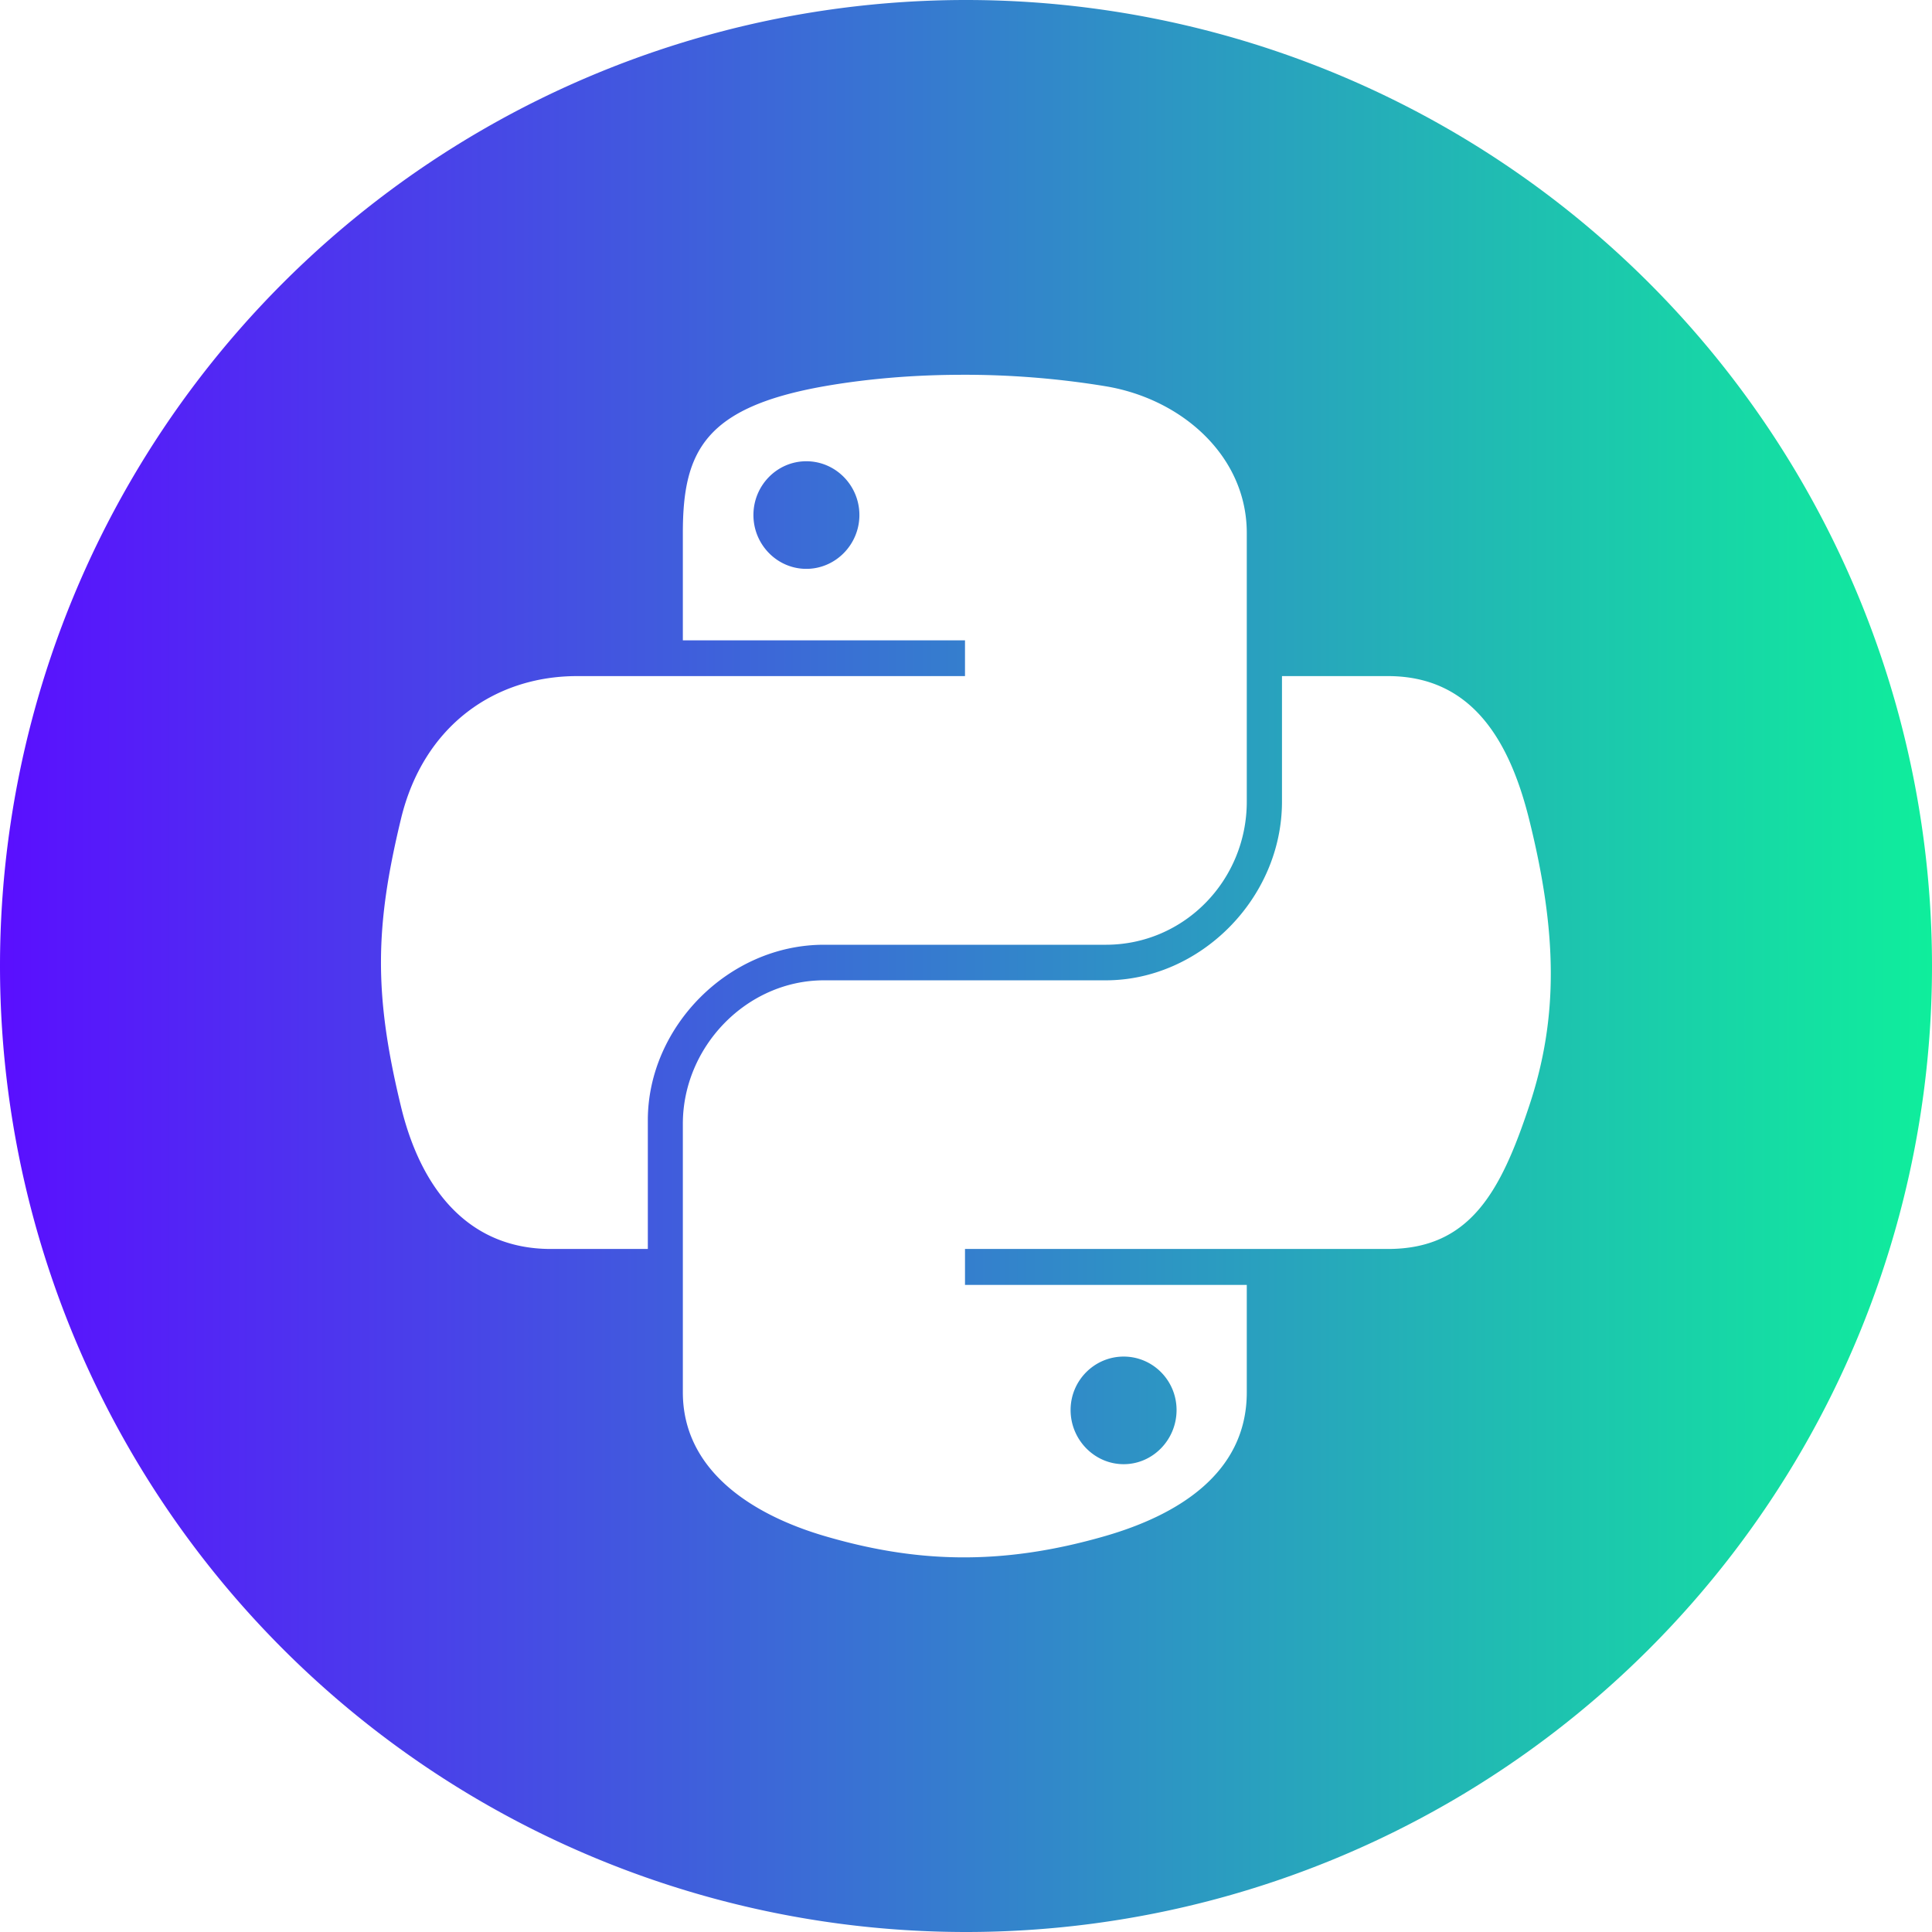 <?xml version="1.0" encoding="UTF-8" standalone="no"?>
<!-- Created with Inkscape (http://www.inkscape.org/) -->

<svg
   width="10.593mm"
   height="10.593mm"
   viewBox="0 0 10.593 10.593"
   version="1.1"
   id="svg1"
   inkscape:version="1.4 (86a8ad7, 2024-10-11)"
   sodipodi:docname="python_AI_icon.svg"
   xmlns:inkscape="http://www.inkscape.org/namespaces/inkscape"
   xmlns:sodipodi="http://sodipodi.sourceforge.net/DTD/sodipodi-0.dtd"
   xmlns:xlink="http://www.w3.org/1999/xlink"
   xmlns="http://www.w3.org/2000/svg"
   xmlns:svg="http://www.w3.org/2000/svg">
  <sodipodi:namedview
     id="namedview1"
     pagecolor="#ffffff"
     bordercolor="#999999"
     borderopacity="1"
     inkscape:showpageshadow="0"
     inkscape:pageopacity="0"
     inkscape:pagecheckerboard="0"
     inkscape:deskcolor="#d1d1d1"
     inkscape:document-units="mm"
     inkscape:zoom="0.99864618"
     inkscape:cx="-155.7108"
     inkscape:cy="-11.51559"
     inkscape:current-layer="layer1" />
  <defs
     id="defs1">
    <linearGradient
       inkscape:collect="always"
       xlink:href="#linearGradient1"
       id="linearGradient2"
       x1="312.801"
       y1="20.361"
       x2="323.395"
       y2="20.361"
       gradientUnits="userSpaceOnUse"
       gradientTransform="translate(-212.789,128.605)" />
    <linearGradient
       id="linearGradient1"
       inkscape:collect="always">
      <stop
         style="stop-color:#5a0fff;stop-opacity:1"
         offset="0"
         id="stop1" />
      <stop
         style="stop-color:#0fee9c;stop-opacity:1"
         offset="1"
         id="stop2" />
    </linearGradient>
  </defs>
  <g
     inkscape:label="Layer 1"
     inkscape:groupmode="layer"
     id="layer1"
     transform="translate(-100.013,-143.669)">
    <path
       id="circle351"
       style="font-variation-settings:normal;vector-effect:none;fill:url(#linearGradient2);fill-opacity:1;fill-rule:evenodd;stroke-width:0.118;stroke-linecap:butt;stroke-linejoin:miter;stroke-miterlimit:4;stroke-dasharray:none;stroke-dashoffset:0;stroke-opacity:1;-inkscape-stroke:none;stop-color:#000000"
       d="M 105.309,143.669 A 5.297,5.297 0 0 0 100.013,148.965 5.297,5.297 0 0 0 105.309,154.262 5.297,5.297 0 0 0 110.606,148.965 5.297,5.297 0 0 0 105.309,143.669 Z M 105.27,145.724 C 105.535,145.722 105.81,145.743 106.076,145.787 106.496,145.857 106.849,146.172 106.849,146.591 V 148.064 C 106.849,148.496 106.506,148.849 106.076,148.849 H 104.531 C 104.006,148.849 103.565,149.301 103.565,149.811 V 150.517 H 103.033 C 102.584,150.517 102.321,150.192 102.211,149.734 102.062,149.118 102.069,148.75 102.211,148.161 102.334,147.647 102.727,147.376 103.177,147.376 H 103.757 105.304 V 147.18 H 103.757 V 146.591 C 103.757,146.145 103.876,145.903 104.531,145.787 104.753,145.748 105.006,145.725 105.27,145.724 Z M 104.434,146.198 C 104.274,146.198 104.144,146.33 104.144,146.493 104.144,146.655 104.274,146.788 104.434,146.788 104.594,146.788 104.725,146.655 104.725,146.493 104.725,146.33 104.594,146.198 104.434,146.198 Z M 107.042,147.376 H 107.623 C 108.073,147.376 108.286,147.714 108.397,148.161 108.552,148.783 108.559,149.249 108.397,149.734 108.241,150.204 108.072,150.517 107.623,150.517 H 106.849 105.304 V 150.714 H 106.849 V 151.303 C 106.849,151.75 106.465,151.977 106.076,152.09 105.49,152.26 105.02,152.234 104.531,152.09 104.122,151.969 103.757,151.723 103.757,151.303 V 149.831 C 103.757,149.407 104.108,149.044 104.531,149.044 H 106.076 C 106.591,149.044 107.042,148.597 107.042,148.064 Z M 106.174,151.107 C 106.014,151.107 105.883,151.238 105.883,151.4 105.883,151.563 106.014,151.697 106.174,151.697 106.334,151.697 106.464,151.563 106.464,151.4 106.464,151.238 106.334,151.107 106.174,151.107 Z" />
  </g>
</svg>
